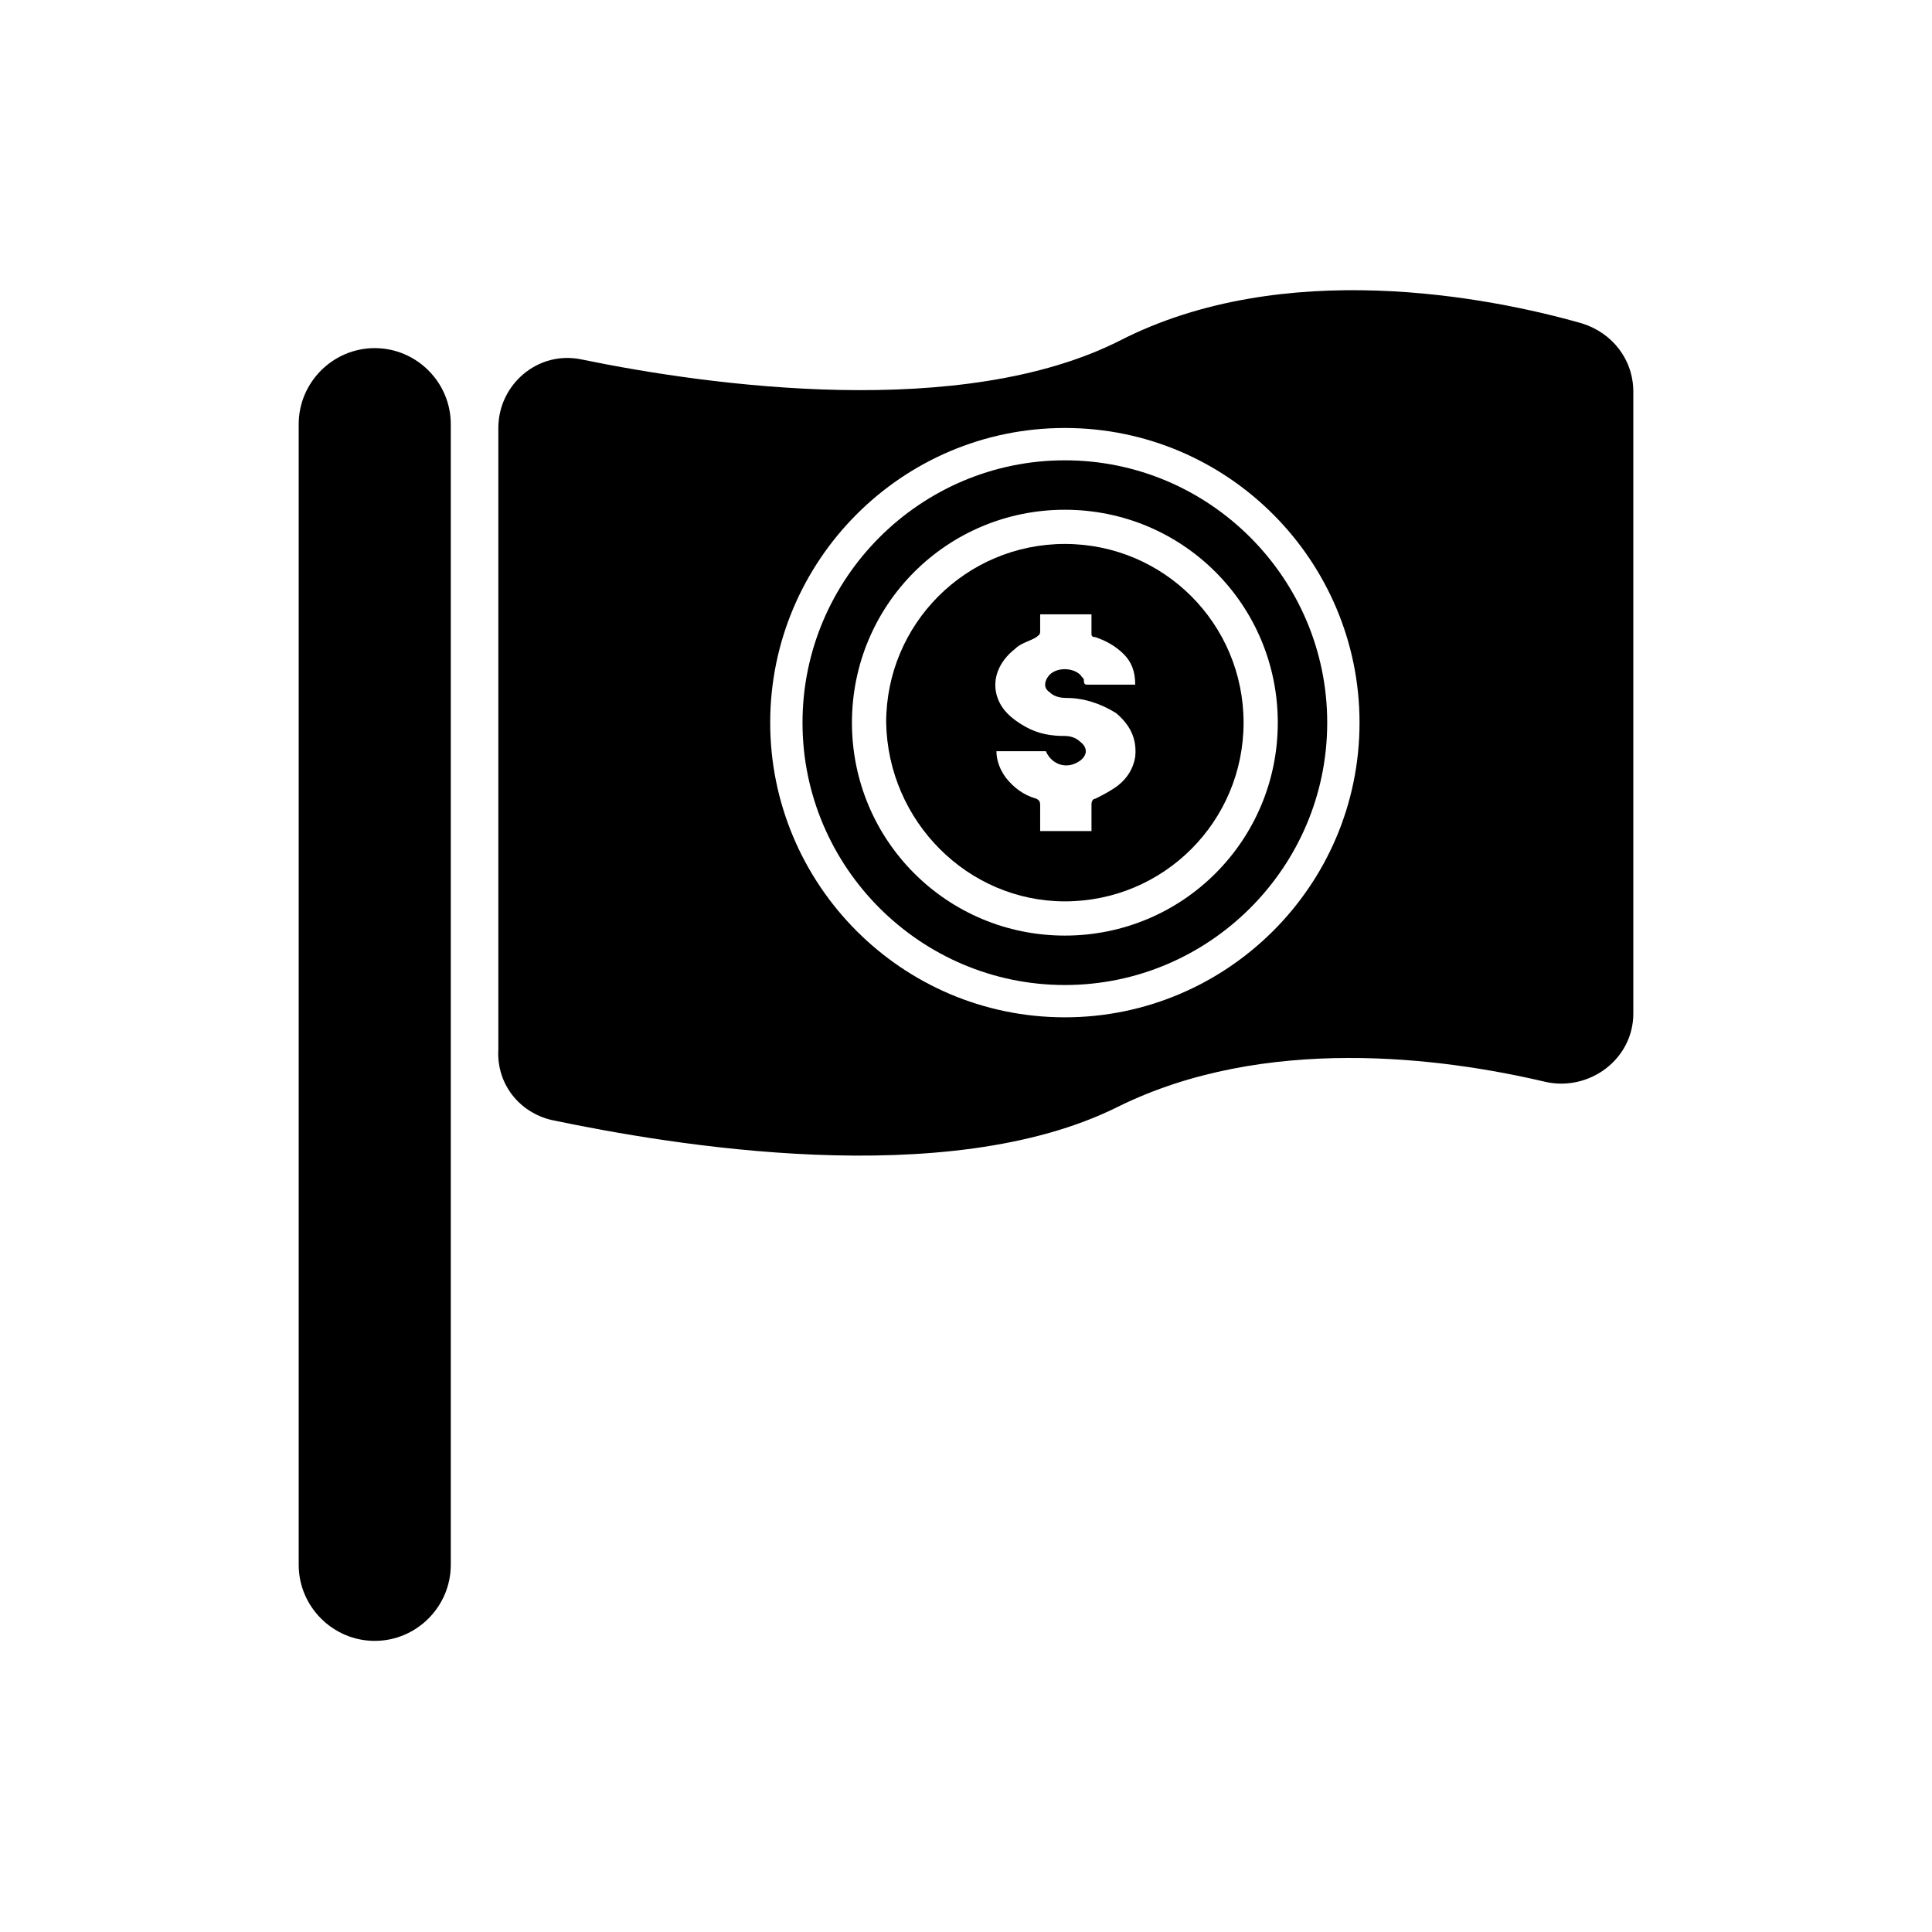 <?xml version="1.0" encoding="UTF-8"?>
<!-- The Best Svg Icon site in the world: iconSvg.co, Visit us! https://iconsvg.co -->
<svg fill="#000000" width="800px" height="800px" version="1.1" viewBox="144 144 512 512" xmlns="http://www.w3.org/2000/svg">
 <g>
  <path d="m243.31 578.85c11.082 0 20.152-9.07 20.152-20.152v-302.29c0-11.082-9.07-20.152-20.152-20.152s-20.152 9.07-20.152 20.152v302.29c0 11.082 9.07 20.152 20.152 20.152z"/>
  <path d="m290.17 440.81c31.234 6.551 104.79 19.145 150.14-3.527 38.793-19.145 85.648-13.098 113.36-6.551 11.586 2.519 23.176-6.047 23.176-18.137v-164.75c0-8.566-5.543-15.617-13.602-18.137-24.688-7.055-79.098-17.633-122.43 4.535-41.816 21.16-108.32 12.09-142.58 5.039-11.586-2.519-22.168 6.551-22.168 18.137v164.75c-0.504 9.066 5.539 16.625 14.105 18.641zm136.03-183.39c43.328 0 78.09 35.266 78.09 78.09 0 43.328-35.266 78.09-78.09 78.09-43.328 0-78.09-35.266-78.09-78.09s34.762-78.09 78.09-78.09z"/>
  <path d="m426.2 405.04c38.289 0 69.527-31.234 69.527-69.523 0-38.289-31.234-69.527-69.527-69.527-38.289 0-69.527 31.234-69.527 69.527 0.004 38.289 31.238 69.523 69.527 69.523zm0-125.95c31.234 0 56.426 25.191 56.426 56.426s-25.191 56.426-56.426 56.426c-31.234 0-56.426-25.191-56.426-56.426 0-31.238 25.191-56.426 56.426-56.426z"/>
  <path d="m426.2 382.87c26.199 0 47.359-21.16 47.359-47.359 0-26.199-21.16-47.359-47.359-47.359-26.199 0-47.359 21.16-47.359 47.359 0.508 26.203 21.668 47.359 47.359 47.359zm-13.098-67.004c1.512-1.512 4.031-2.016 5.543-3.023 0.504-0.504 1.008-0.504 1.008-1.512v-4.535h13.602v5.039c0 0.504 0 1.008 1.008 1.008 3.023 1.008 5.543 2.519 7.559 4.535s3.023 4.535 3.023 8.062h-1.008-11.586c-0.504 0-1.008 0-1.008-1.008 0-0.504 0-0.504-0.504-1.008-1.512-2.519-7.055-3.023-9.07 0-1.008 1.512-1.008 3.023 0.504 4.031 1.008 1.008 2.519 1.512 4.535 1.512 4.535 0 9.07 1.512 13.098 4.031 3.527 3.023 5.543 6.551 5.039 11.586-0.504 3.023-2.016 5.543-4.535 7.559-2.016 1.512-4.031 2.519-6.047 3.527-0.504 0-1.008 0.504-1.008 1.512v7.055h-13.602v-6.551c0-1.008 0-1.512-1.008-2.016-3.527-1.008-6.047-3.023-8.062-5.543-1.512-2.016-2.519-4.535-2.519-7.055h13.098c1.512 3.527 5.543 5.039 9.07 2.519 2.016-1.512 2.016-3.527 0-5.039-1.008-1.008-2.519-1.512-4.031-1.512-3.527 0-7.055-0.504-10.578-2.519-3.527-2.016-6.551-4.535-7.559-8.566-1.008-4.031 0.504-8.562 5.039-12.09z"/>
 </g>
</svg>